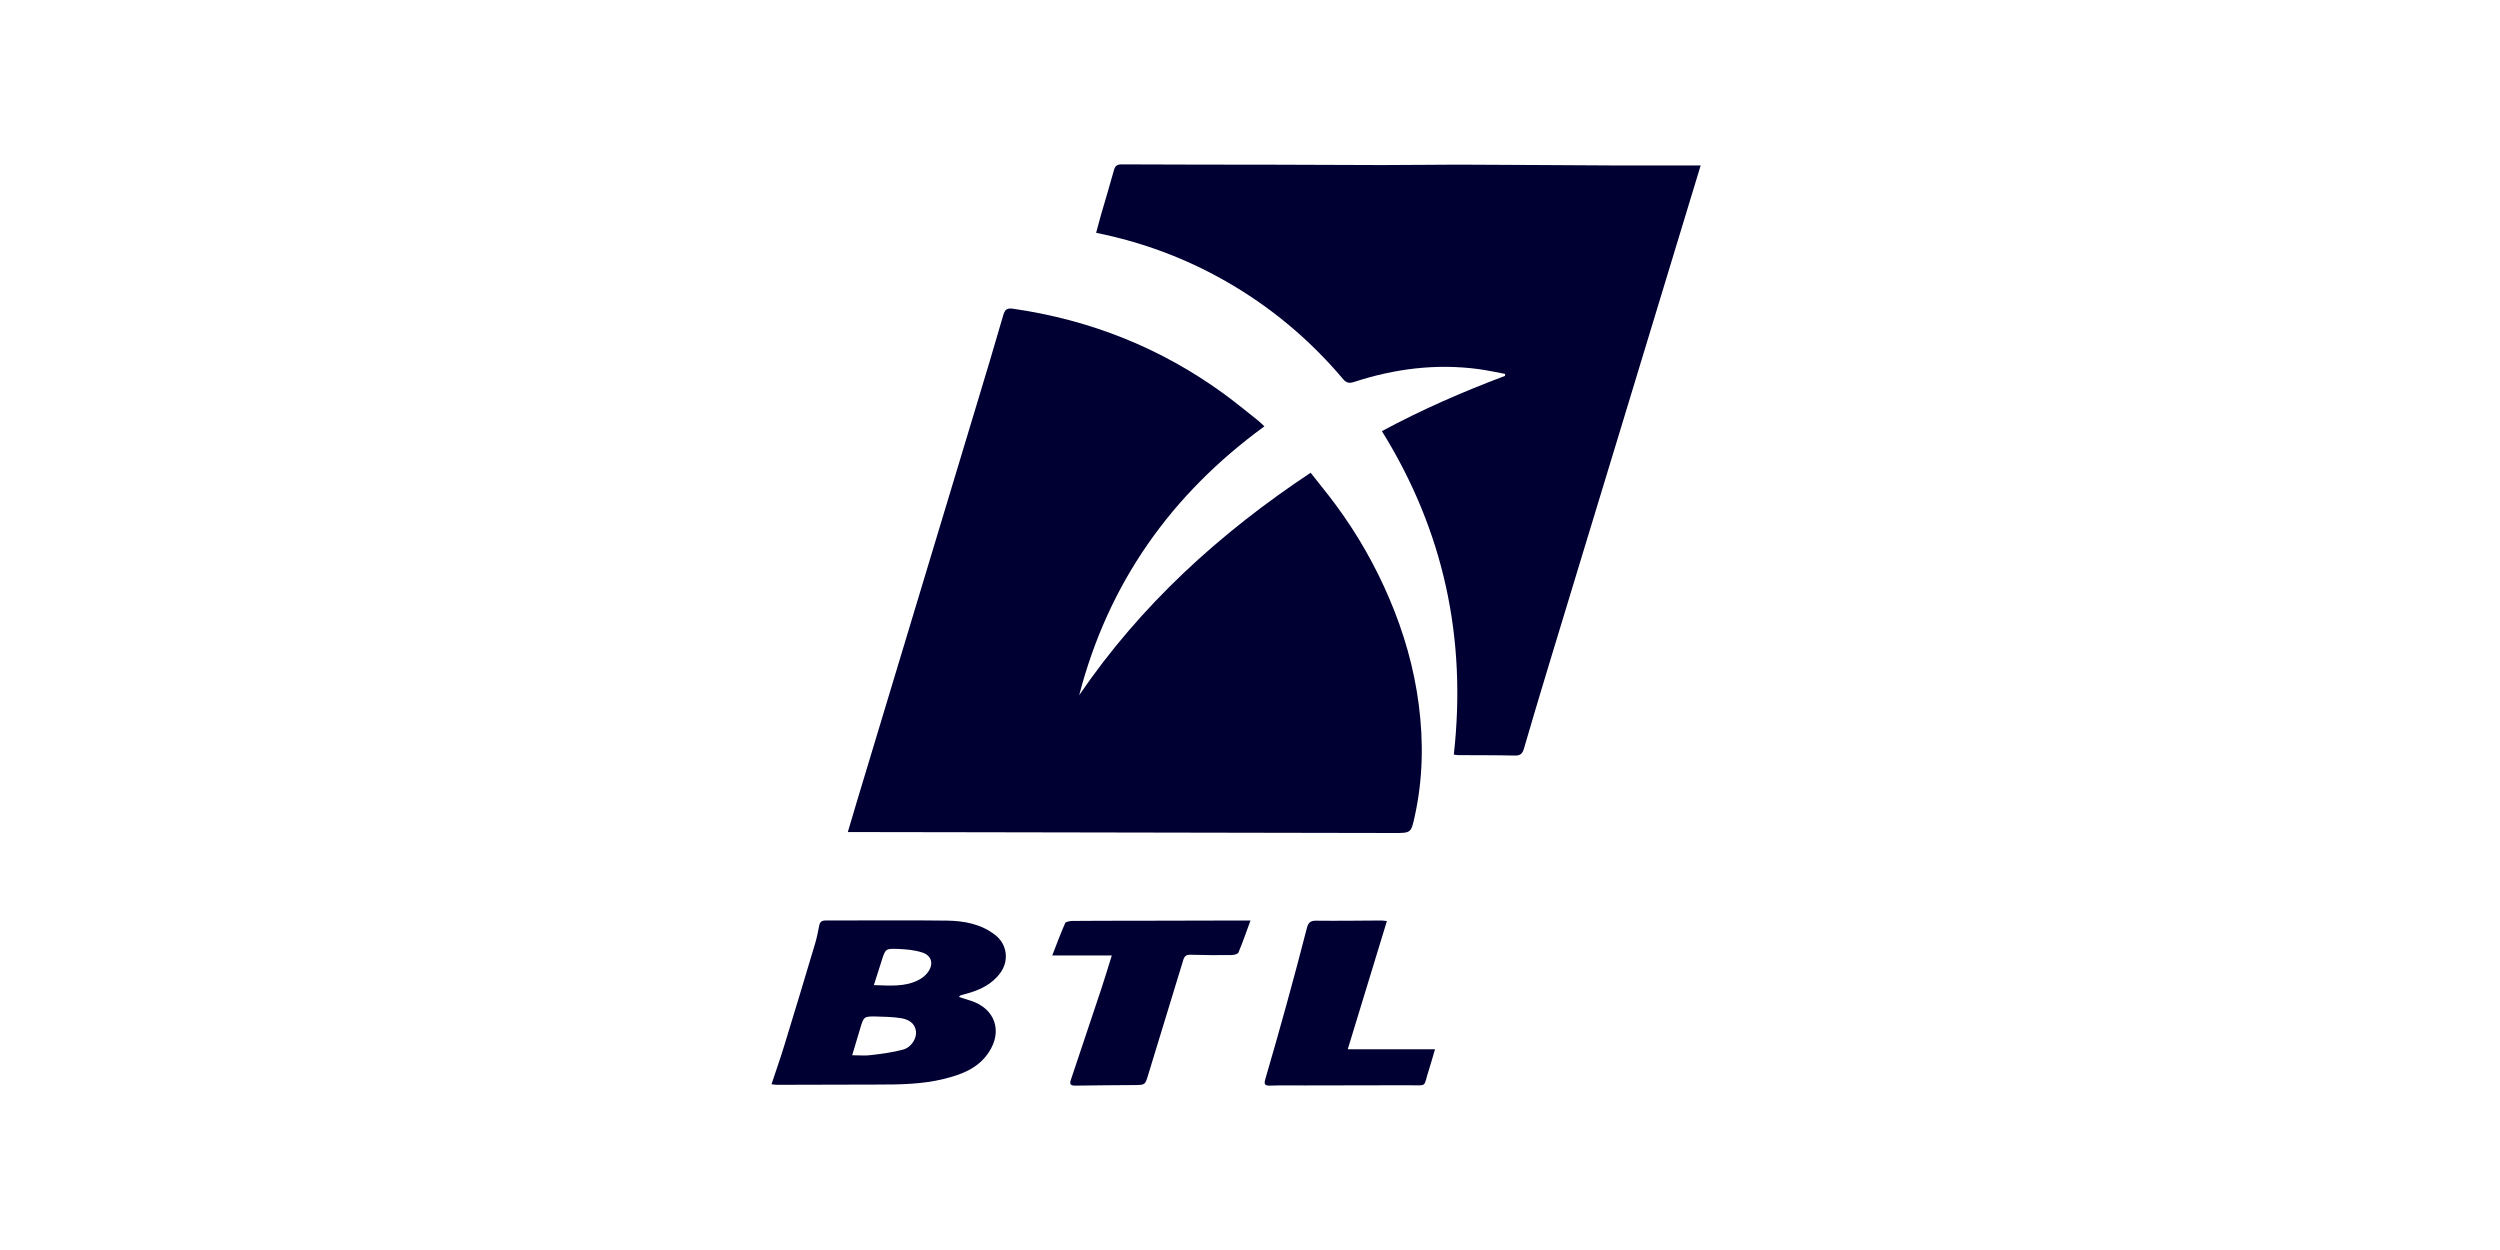 <?xml version="1.0" encoding="UTF-8"?>
<svg xmlns="http://www.w3.org/2000/svg" id="Layer_1" data-name="Layer 1" viewBox="0 0 400 200">
  <defs>
    <style>
      .cls-1 {
        fill: #003;
        stroke-width: 0px;
      }
    </style>
  </defs>
  <path class="cls-1" d="m202.31,68.21c-14.98,10.92-24.99,25.12-29.64,43.02,9.83-14.41,22.43-25.9,37.03-35.59,1.36,1.74,2.73,3.39,4,5.11,3.46,4.68,6.34,9.71,8.61,15.06,2.31,5.43,3.93,11.05,4.69,16.91.78,6,.66,11.96-.64,17.88-.59,2.69-.6,2.68-3.31,2.68-22.21-.04-44.43-.08-66.64-.12-6.54,0-13.06-.02-19.6-.03h-1.16c.53-1.77,1.01-3.42,1.5-5.05,6.37-21.1,12.74-42.19,19.1-63.29,1.45-4.79,2.89-9.58,4.28-14.39.25-.85.58-1.14,1.52-1.01,12.41,1.79,23.71,6.28,33.84,13.67,1.81,1.33,3.55,2.76,5.32,4.16.36.28.68.62,1.1,1"></path>
  <path class="cls-1" d="m272.11,26.46c-.81,2.67-1.56,5.14-2.31,7.6-3.64,12.01-7.29,24.03-10.95,36.04-3.76,12.39-7.55,24.77-11.3,37.17-1.26,4.16-2.5,8.31-3.71,12.48-.23.77-.53,1.16-1.42,1.14-3.04-.07-6.09-.05-9.13-.07-.19,0-.39-.05-.68-.09,2.08-18.55-1.59-35.8-11.51-51.75,6.39-3.44,12.97-6.31,19.71-8.84v-.32c-1.4-.25-2.8-.57-4.21-.76-6.79-.91-13.42-.08-19.91,2.04-.74.24-1.22.23-1.79-.44-5.37-6.36-11.66-11.62-18.91-15.74-6.41-3.64-13.24-6.18-20.61-7.67.26-.95.49-1.87.75-2.77.7-2.42,1.43-4.82,2.1-7.25.19-.67.47-.93,1.23-.93,8.01.05,16.03.03,24.05.05,5.89,0,11.77.06,17.65.06,4.69,0,9.38-.08,14.07-.06,7.47.02,14.94.09,22.41.12,4.44.02,8.88,0,13.32,0h1.16"></path>
  <path class="cls-1" d="m139.82,157.62c2.59.07,4.98.32,7.2-.85.54-.28,1.06-.7,1.43-1.19.97-1.31.65-2.68-.89-3.18-1.23-.4-2.58-.52-3.89-.57-2.01-.08-2.01,0-2.61,1.9-.4,1.24-.8,2.5-1.24,3.88m-3.48,11.23c1.16,0,2.12.1,3.06-.03,1.73-.21,3.47-.43,5.14-.89,1.29-.36,2.15-1.81,2.02-2.9-.17-1.34-1.2-1.9-2.33-2.1-1.33-.22-2.7-.25-4.05-.28-1.95-.03-1.97,0-2.53,1.85-.42,1.38-.82,2.76-1.3,4.35Zm17.07-9.33c.7.22,1.33.42,1.95.62,3.85,1.26,5.09,4.85,2.85,8.23-1.7,2.58-4.35,3.56-7.16,4.26-3.5.87-7.08.91-10.66.91-5.36,0-10.72.02-16.08.04-.25,0-.5-.05-.87-.09.71-2.14,1.42-4.15,2.05-6.21,1.67-5.44,3.32-10.9,4.94-16.35.28-.92.45-1.87.64-2.81.11-.58.38-.83,1.01-.83,6.48.01,12.96-.07,19.45.02,2.73.04,5.42.53,7.68,2.28,1.91,1.46,2.28,4.06.88,6.03-1.37,1.91-3.37,2.82-5.55,3.41-.28.08-.58.15-.86.24-.05.02-.09.09-.26.25Z"></path>
  <path class="cls-1" d="m177.88,152.87h-9.52c.71-1.83,1.34-3.52,2.06-5.16.11-.24.75-.35,1.15-.36,3.27-.03,6.55-.03,9.83-.03,5.83-.01,11.66-.03,17.49-.04h1.19c-.67,1.83-1.25,3.5-1.93,5.13-.11.25-.72.4-1.11.4-2.19.02-4.37.02-6.56-.05-.71-.02-.98.24-1.17.88-1.85,6.11-3.75,12.22-5.6,18.33-.49,1.6-.46,1.62-2.16,1.64-3.17.03-6.34.03-9.51.09-1.07.02-.83-.53-.63-1.14,1.61-4.8,3.22-9.61,4.82-14.41.56-1.69,1.07-3.39,1.66-5.28"></path>
  <path class="cls-1" d="m221.9,147.38c-2.1,6.89-4.16,13.62-6.26,20.5h13.96c-.35,1.19-.65,2.29-1,3.37-.91,2.8-.09,2.39-3.32,2.39-5.53,0-11.06.02-16.59.03-1.82,0-3.65-.04-5.46.03-.9.03-1.01-.25-.78-1.04,1.16-4.01,2.32-8.02,3.42-12.04,1.11-4.02,2.18-8.05,3.22-12.09.21-.82.5-1.23,1.46-1.22,3.47.04,6.95-.01,10.43-.03.29,0,.57.05.93.09"></path>
</svg>
